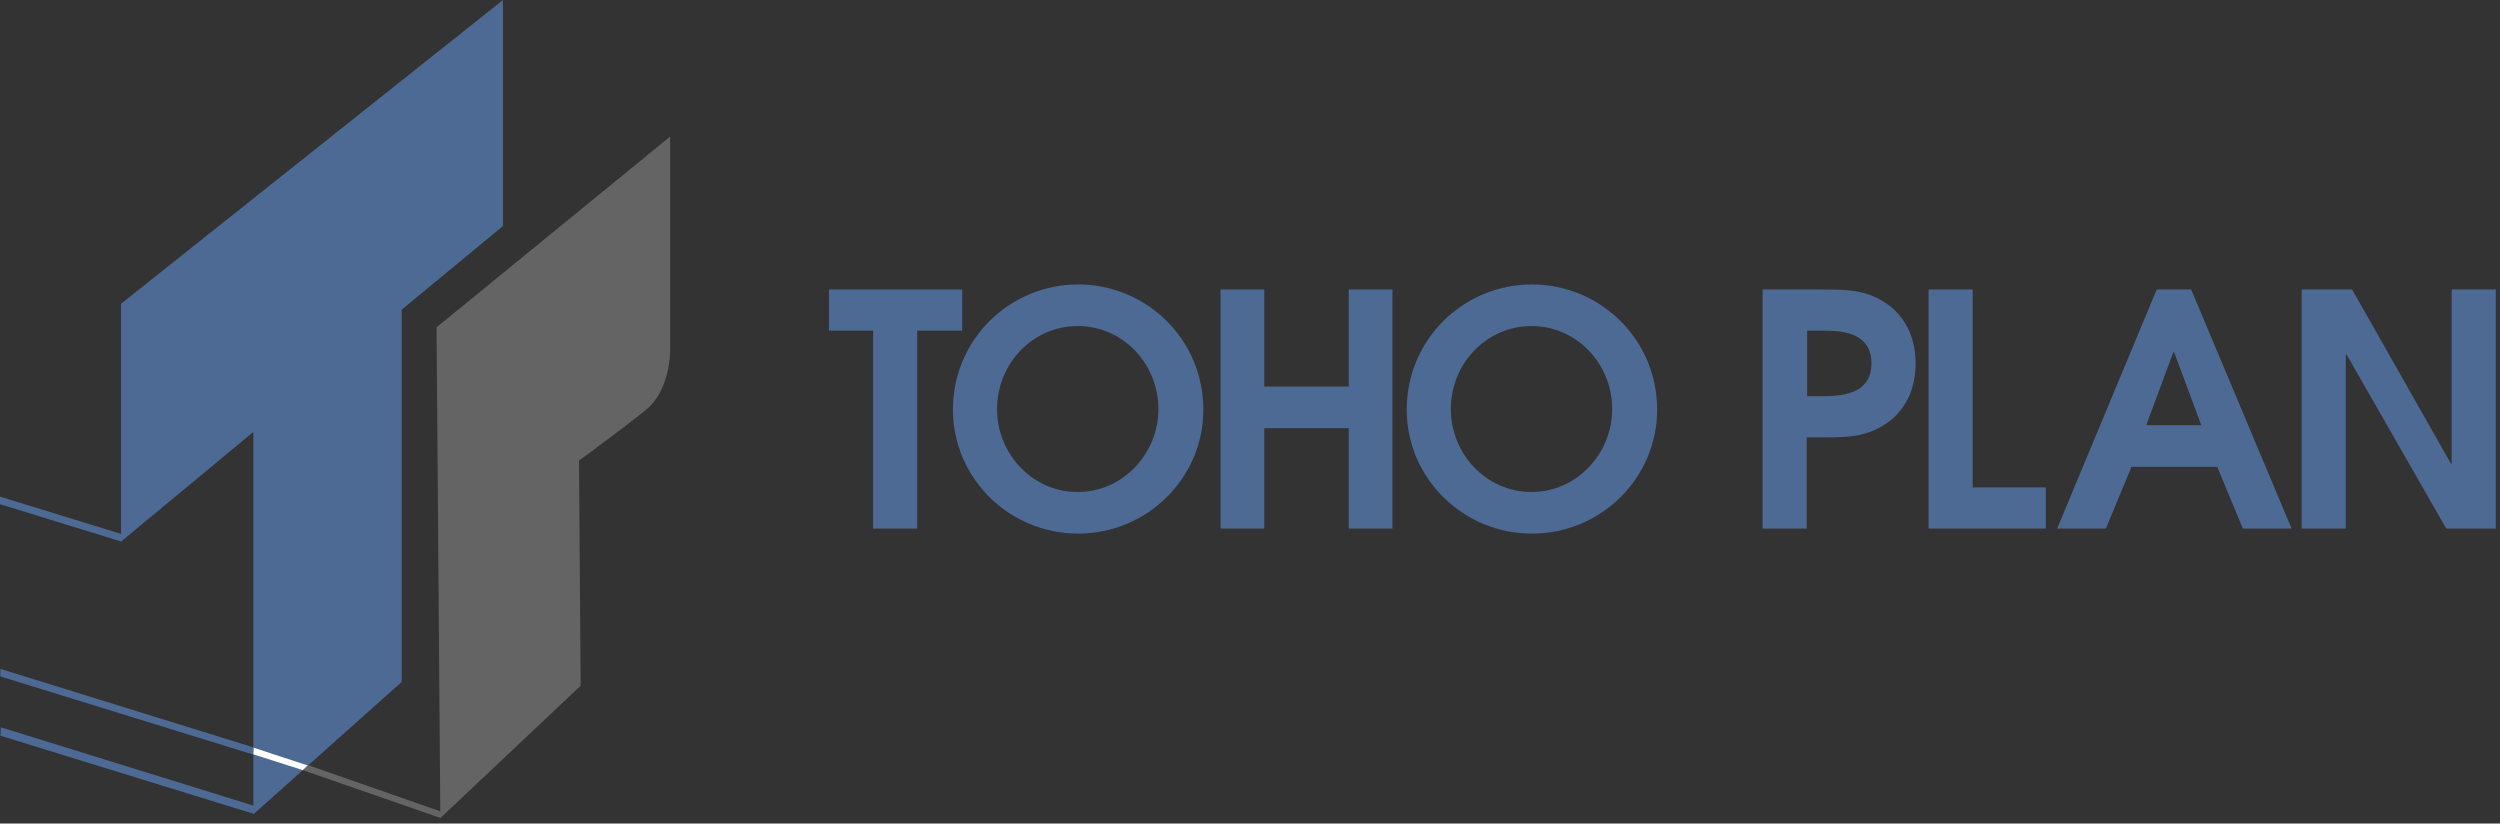 <?xml version="1.0" encoding="utf-8"?>
<!-- Generator: Adobe Illustrator 24.0.3, SVG Export Plug-In . SVG Version: 6.00 Build 0)  -->
<svg version="1.1" id="レイヤー_1" xmlns="http://www.w3.org/2000/svg" xmlns:xlink="http://www.w3.org/1999/xlink" x="0px"
	 y="0px" viewBox="0 0 595 196" style="enable-background:new 0 0 595 196;" xml:space="preserve">
<rect x="0" y="0" width="595" height="196" fill="#333333" stroke="none"/>
<style type="text/css">
	.st0{fill:#4C6A94;}
	.st1{fill:#656464;}
	.st2{fill:#FFFFFF;}
</style>
<g>
	<g>
		<polygon class="st0" points="119.7,0 28.8,72.3 28.8,128.9 60.3,102.8 60.3,193.8 95.6,162.3 95.6,73.7 119.7,53.8 		"/>
		<g>
			<path class="st1" d="M103.9,77.9l55.6-45.4v51c0,0,0,9.3-5.6,13.9c-5.6,4.6-16.1,12.2-16.1,12.2l0.4,53.6l-33.4,31.5L103.9,77.9z
				"/>
			<polygon class="st2" points="60.2,177.9 60.2,179.5 72.1,183.3 73.3,182.2 			"/>
			<polygon class="st1" points="73.3,182.1 72.1,183.3 104.9,194.7 105.1,193.2 			"/>
			<polygon class="st0" points="0.1,159.2 0.1,161 60.3,179.6 60.4,177.9 			"/>
			<polygon class="st0" points="0,118.2 0,120 28.9,128.9 28.9,127.1 			"/>
			<polygon class="st0" points="0.2,173.1 0.1,175.1 60.4,193.7 60.5,191.8 			"/>
		</g>
	</g>
	<g>
		<polygon class="st0" points="207.8,78.7 197.3,78.7 197.3,68.9 229,68.9 229,78.7 218.3,78.7 218.3,125.8 207.8,125.8 		"/>
		<path class="st0" d="M226.8,97.5c0,16.3,13.4,29.5,29.8,29.5c16.4,0,29.8-13.2,29.8-29.5c0-16.8-13.6-29.8-29.8-29.8
			C240.4,67.7,226.8,80.7,226.8,97.5 M237.3,97.4c0-10.9,8.5-19.8,19.2-19.8c10.7,0,19.2,8.9,19.2,19.8c0,10.5-8.4,19.7-19.2,19.7
			C245.7,117.1,237.3,108,237.3,97.4"/>
		<polygon class="st0" points="290.5,68.9 300.9,68.9 300.9,92 321,92 321,68.9 331.4,68.9 331.4,125.8 321,125.8 321,101.9 
			300.9,101.9 300.9,125.8 290.5,125.8 		"/>
		<path class="st0" d="M334.8,97.5c0,16.3,13.4,29.5,29.8,29.5c16.4,0,29.8-13.2,29.8-29.5c0-16.8-13.6-29.8-29.8-29.8
			C348.4,67.7,334.8,80.7,334.8,97.5 M345.3,97.4c0-10.9,8.5-19.8,19.2-19.8c10.7,0,19.2,8.9,19.2,19.8c0,10.5-8.4,19.7-19.2,19.7
			C353.7,117.1,345.3,108,345.3,97.4"/>
		<path class="st0" d="M419.5,125.8h10.5v-21.7h3.8c6.1,0,11.3,0,16.7-4.5c3.7-3.4,5.4-7.8,5.4-13.1c0-5.3-1.7-9.7-5.4-13.1
			c-5.4-4.5-10.6-4.5-16.7-4.5h-14.3V125.8z M430.1,78.7h3.8c4.3,0,11.5,0.3,11.5,7.8c0,7.5-7.4,7.8-11.9,7.8h-3.4V78.7z"/>
		<polygon class="st0" points="459,68.9 469.5,68.9 469.5,116 486.9,116 486.9,125.8 459,125.8 		"/>
		<path class="st0" d="M489.6,125.8h11.6l6.1-14.7h20.4l6.1,14.7h11.6l-23.9-56.9h-8.2L489.6,125.8z M517.3,83.7h0.1l6.5,17.5h-13.1
			L517.3,83.7z"/>
		<polygon class="st0" points="547.8,68.9 559.8,68.9 583.3,110.3 583.5,110.3 583.5,68.9 594,68.9 594,125.8 582.2,125.8 
			558.5,84.4 558.3,84.4 558.3,125.8 547.8,125.8 		"/>
	</g>
</g>
</svg>

